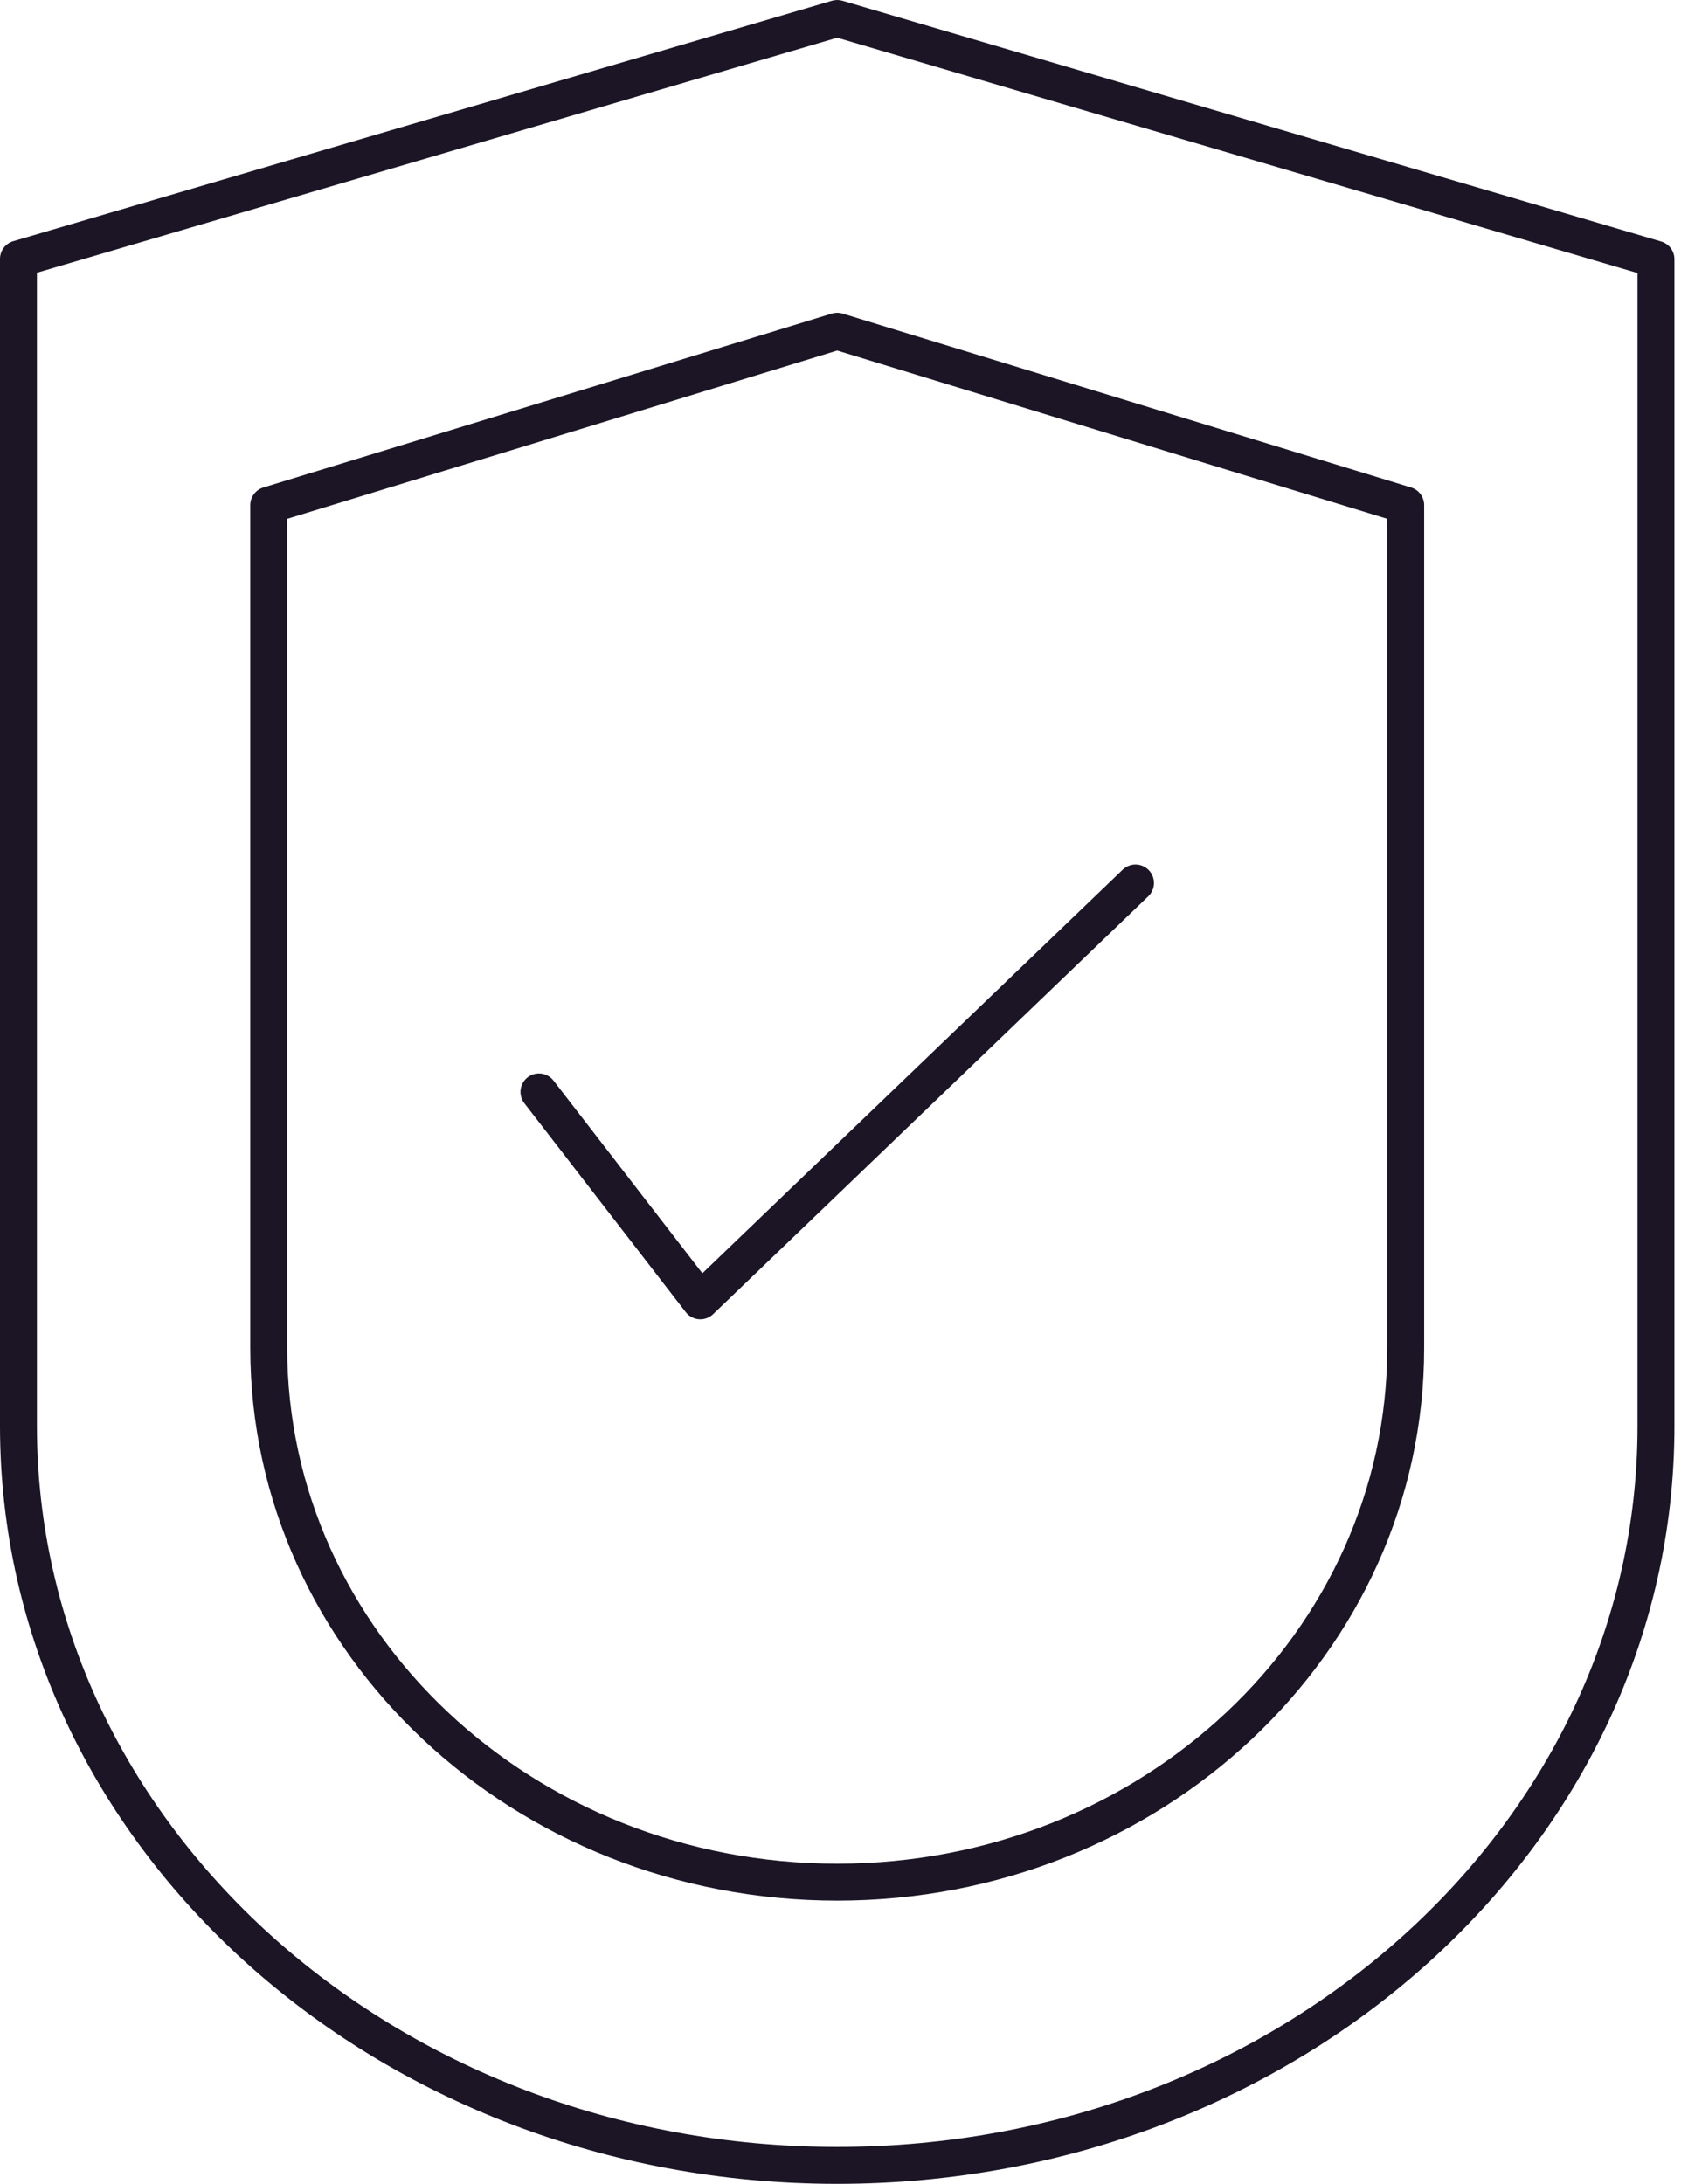 <svg width="77" height="100" viewBox="0 0 77 100" fill="none" xmlns="http://www.w3.org/2000/svg">
<path fill-rule="evenodd" clip-rule="evenodd" d="M38.111 0.034C38.267 -0.011 38.432 -0.011 38.588 0.034L76.092 11.059C76.452 11.165 76.699 11.495 76.699 11.87V65.303C76.699 84.54 59.447 100 38.35 100C17.252 100 0 84.54 0 65.289V11.857C0 11.481 0.247 11.151 0.607 11.045L38.111 0.034ZM1.691 12.489V65.289C1.691 83.448 18.02 98.309 38.35 98.309C58.68 98.309 75.008 83.448 75.008 65.303V12.503L38.349 1.727L1.691 12.489Z" fill="#1B1526"/>
<path fill-rule="evenodd" clip-rule="evenodd" d="M38.102 14.359C38.264 14.31 38.436 14.31 38.597 14.359L64.637 22.323C64.992 22.432 65.235 22.76 65.235 23.132V61.721C65.235 75.748 53.147 87.031 38.35 87.031C23.553 87.031 11.464 75.748 11.464 61.721V23.132C11.464 22.76 11.707 22.432 12.062 22.323L38.102 14.359ZM13.155 23.758V61.721C13.155 74.716 24.386 85.34 38.35 85.34C52.314 85.34 63.544 74.716 63.544 61.721V23.758L38.35 16.052L13.155 23.758Z" fill="#1B1526"/>
<path fill-rule="evenodd" clip-rule="evenodd" d="M52.622 39.847C52.946 40.184 52.935 40.719 52.598 41.043L32.665 60.177C32.492 60.343 32.257 60.428 32.017 60.41C31.778 60.392 31.558 60.274 31.411 60.084L24.018 50.517C23.733 50.148 23.801 49.617 24.17 49.331C24.54 49.045 25.071 49.114 25.356 49.483L32.173 58.305L51.427 39.823C51.764 39.5 52.299 39.511 52.622 39.847Z" fill="#1B1526"/>
</svg>
